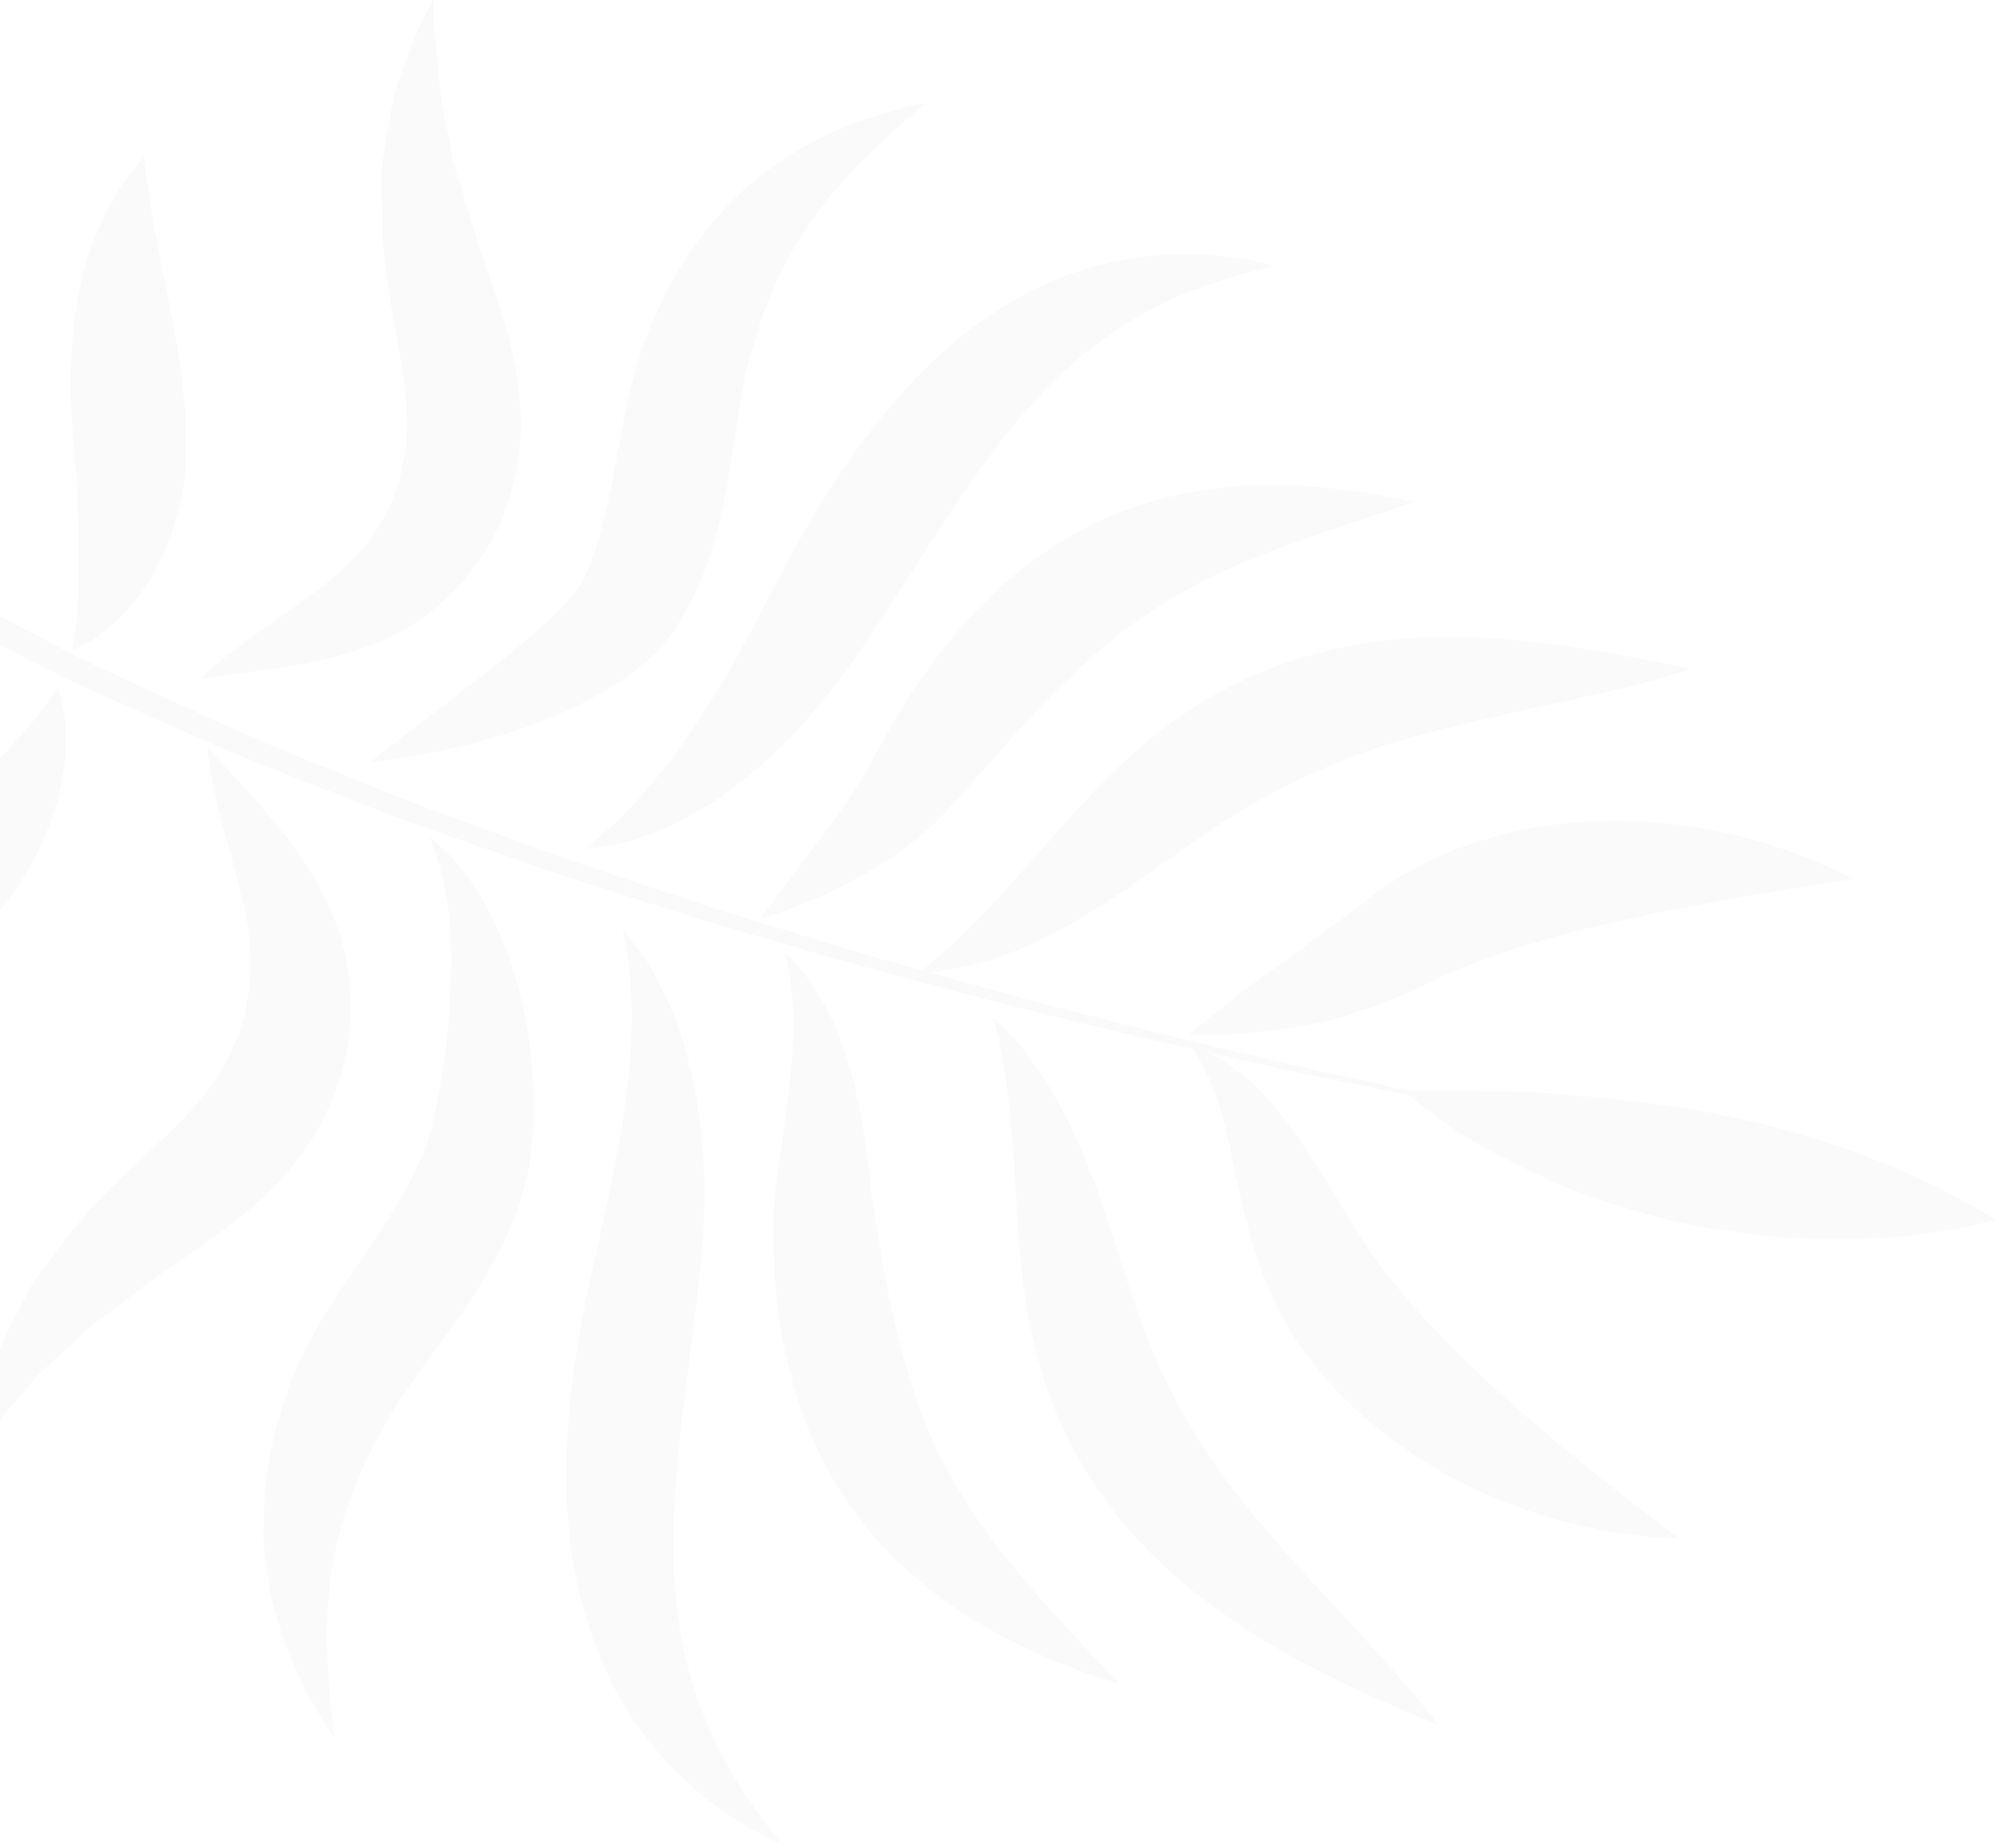 <svg width="278" height="257" viewBox="0 0 278 257" fill="none" xmlns="http://www.w3.org/2000/svg">
<g opacity="0.1">
<path d="M45.997 153.266C45.955 153.374 45.901 153.476 45.857 153.582C45.823 153.655 45.803 153.73 45.769 153.803C45.843 153.629 45.918 153.455 45.997 153.266Z" fill="#CDCDCD"/>
<path d="M5.561 190.967C6.678 189.942 7.785 188.926 8.88 187.917C9.93 186.921 10.971 185.935 12 184.956C13.012 183.983 14.298 183.231 15.387 182.371C17.69 180.726 19.689 179.004 21.924 177.475C26.284 174.396 30.899 171.508 35.261 167.699C39.502 164.025 43.519 159.322 45.857 153.584C49.938 144.642 49.192 135.354 46.809 128.569C44.144 121.555 40.567 117.303 37.804 113.878C34.972 110.488 32.711 108.109 31.165 106.45C29.631 104.814 28.809 103.938 28.809 103.938C29.768 112.501 33.101 121.079 34.423 128.555C35.503 135.921 34.379 142.345 31.625 147.197L31.409 147.707C28.568 153.287 22.539 158.379 16.548 164.088C13.534 166.888 10.81 170.081 8.478 173.165C7.322 174.695 6.205 176.173 5.129 177.598C4.12 179.065 3.398 180.708 2.616 182.149C-0.685 187.892 -1.747 193.132 -2.683 196.549C-3.188 198.25 -3.293 199.647 -3.379 200.587C-3.461 201.523 -3.505 202.018 -3.505 202.018C-1.751 199.247 0.55 196.828 2.562 194.446C3.6 193.272 4.517 192.062 5.561 190.967Z" fill="#CDCDCD"/>
<path d="M55.608 194.62C59.483 188.834 64.471 183.02 68.267 176.184C69.248 174.513 70.118 172.761 70.861 170.911C71.685 169.174 72.3 167.225 72.828 165.268C73.466 163.351 73.72 161.425 73.938 159.55C74.066 157.808 74.212 156.099 74.199 154.468C74.299 141.403 70.799 131.315 67.049 125.017C65.236 121.853 63.291 119.691 61.955 118.32C60.559 116.974 59.722 116.393 59.722 116.393C63.168 124.768 62.94 132.775 62.527 140.365C62.266 144.159 61.796 147.881 61.136 151.454C60.422 155.028 59.784 158.516 58.515 161.155C56.142 166.74 52.26 172.151 48.222 178.075C46.221 181.088 44.264 184.089 42.521 187.542C40.592 190.919 39.744 194.504 38.584 197.817C37.695 201.223 37.118 204.593 36.78 207.79C36.759 211.063 36.393 214.12 36.945 216.986C37.307 219.851 37.664 222.491 38.475 224.811C39.167 227.157 39.767 229.289 40.666 231.07C41.48 232.879 42.208 234.475 42.884 235.835C43.663 237.131 44.327 238.239 44.867 239.14C45.978 240.89 46.58 241.833 46.58 241.833C45.205 232.243 44.936 223.056 46.721 215.187C48.431 207.329 51.981 200.443 55.608 194.62Z" fill="#CDCDCD"/>
<path d="M95.971 188.322C96.825 181.482 97.74 175 97.94 168.477C98.312 155.744 95.737 145.162 92.603 138.609C91.783 136.997 91.051 135.566 90.418 134.322C89.603 133.184 88.911 132.219 88.353 131.44C87.21 129.956 86.605 129.172 86.605 129.172C88.457 137.871 87.947 146.025 86.911 153.74C85.829 161.526 84.158 168.782 82.447 176.237C78.965 191.326 77.208 207.168 80.486 221.106C82.103 227.993 84.685 234.213 88.017 239.042C89.6 241.484 91.444 243.537 93.05 245.418C94.87 247.138 96.483 248.74 98.064 250.016C101.357 252.447 103.95 254.192 105.925 255.087C107.825 256.037 108.853 256.553 108.853 256.553C102.472 248.927 98.091 240.76 95.934 232.842C93.735 224.906 93.401 217.232 93.789 209.783C94.169 202.349 95.091 195.177 95.971 188.322Z" fill="#CDCDCD"/>
<path d="M129.032 198.723C126.622 193.023 125.143 187.298 123.959 181.729C122.744 176.144 121.928 170.766 121.207 166.103C120.751 161.197 120.062 155.984 119.039 151.703C118.027 147.345 116.641 143.591 115.158 140.677C113.632 137.758 112.162 135.666 110.979 134.378C109.89 133.053 109.138 132.5 109.138 132.5C111.153 140.414 110.18 147.411 109.368 154.263C108.892 157.726 108.424 161.152 107.959 164.538C107.399 168.192 107.568 171.937 107.632 175.574C107.93 182.723 109.209 189.854 111.595 196.48C113.962 203.106 117.568 209.109 121.692 213.841C130.124 223.323 139.319 227.74 145.532 230.489C148.693 231.842 151.229 232.749 152.995 233.297C154.751 233.841 155.702 234.138 155.702 234.138C149.753 227.897 144.091 221.953 139.489 216.072C134.854 210.193 131.417 204.428 129.032 198.723Z" fill="#CDCDCD"/>
<path d="M155.205 173.302C152.095 163.153 148.311 154.364 144.596 149.071C143.656 147.768 142.818 146.607 142.091 145.596C141.244 144.682 140.527 143.906 139.946 143.276C138.768 142.085 138.144 141.457 138.144 141.457C142.183 156.944 140.312 170.542 143.447 185.302C144.98 192.705 147.934 199.862 151.881 205.92C155.8 212.027 160.641 216.954 165.391 220.816C174.968 228.558 183.93 232.686 190.141 235.628C196.401 238.484 200.169 239.901 200.169 239.901C189.118 226.214 177.034 215.22 169.555 204.459C165.746 199.089 162.823 193.853 160.622 188.649C158.397 183.378 156.839 178.557 155.205 173.302Z" fill="#CDCDCD"/>
<path d="M-1.818 128.568C-1.154 127.835 -0.5 127.117 0.141 126.411C0.369 126.121 0.935 125.578 1.344 124.975L2.255 123.615C3.343 122.024 4.267 120.371 5.082 118.758C8.395 112.304 9.36 106.058 9.124 101.886C9.144 99.825 8.694 98.185 8.485 97.136C8.239 96.079 8.065 95.545 8.065 95.545C5.11 100.08 1.949 103.434 -1.048 106.462C-4.032 109.483 -6.996 112.165 -9.804 114.869C-10.689 115.811 -10.667 115.58 -11.636 116.438C-12.387 117.105 -13.128 117.765 -13.86 118.417C-15.267 119.74 -16.732 121.138 -18.056 122.528C-20.72 125.35 -23.197 128.256 -25.244 131.351C-29.417 137.421 -31.723 143.711 -32.408 148.167C-32.754 150.418 -33.019 152.131 -32.999 153.361C-32.949 154.577 -32.922 155.247 -32.922 155.247C-24.993 146.954 -17.504 142.258 -10.893 136.879C-7.621 134.217 -4.504 131.477 -1.818 128.568Z" fill="#CDCDCD"/>
<path d="M56.095 52.445C56.762 57.021 56.79 60.789 56.157 63.778L56.101 64.035L56.051 64.352C55.226 69.525 52.611 73.889 49.458 77.41C46.282 80.753 42.055 83.6 38.64 86.011C35.192 88.425 32.379 90.505 30.555 92.005C28.72 93.509 27.813 94.431 27.813 94.431C36.739 93.084 45.089 92.603 53.629 88.902C62.146 85.023 69.553 76.642 71.496 66.602L71.398 67.145C72.943 61.14 72.48 55.407 71.553 50.557C70.609 45.638 69.116 41.557 67.869 37.857C66.511 34.185 65.552 30.872 64.65 27.706C64.15 26.121 63.669 24.586 63.206 23.11C62.779 21.628 62.663 20.201 62.36 18.82C60.992 13.307 60.954 8.588 60.537 5.241C60.142 1.882 60.411 0.004 60.309 -0.002C58.509 2.782 57.469 5.754 56.332 8.775C55.794 10.286 55.174 11.806 54.758 13.349C54.47 14.928 54.185 16.491 53.904 18.039C53.654 19.635 53.409 21.216 53.165 22.783C52.941 24.369 53.103 25.889 53.081 27.445C53.173 30.514 53.153 33.678 53.528 36.619C54.213 42.578 55.483 47.9 56.095 52.445Z" fill="#CDCDCD"/>
<path d="M89.221 48.602C86.563 57.011 85.845 64.407 84.443 70.353C83.767 73.298 83.008 76.068 82.091 78.305C81.104 80.952 80.634 81.571 79.007 83.525C75.836 86.984 71.864 90.168 68.468 92.882C64.923 95.604 61.87 97.949 59.37 99.869C54.288 103.722 51.478 105.984 51.478 105.984C59.534 105.102 67.477 103.341 75.075 100.395C78.886 98.939 82.598 97.156 86.209 94.77C88.023 93.609 89.78 92.181 91.535 90.445C92.377 89.453 93.386 88.347 94.022 87.337L95.702 84.353C99.96 76.307 101.031 68.208 102.099 61.514C102.353 59.872 102.604 58.247 102.852 56.647C103.077 55.041 103.357 53.609 103.644 52.264C103.829 50.871 104.292 49.533 104.73 48.211C105.131 46.869 105.526 45.552 105.914 44.258C109.468 34.084 115.317 26.827 120.365 21.898C121.642 20.673 122.785 19.575 123.784 18.616C124.86 17.709 125.777 16.934 126.523 16.303C128.011 14.993 128.816 14.285 128.816 14.285C119.737 16.148 110.922 19.762 103.873 26.027C96.799 32.285 92.196 40.393 89.221 48.602Z" fill="#CDCDCD"/>
<path d="M126.415 53.591C114.69 66.327 108.532 80.296 103.243 89.978C97.81 99.863 92.659 106.985 88.451 111.462C87.382 112.583 86.433 113.58 85.611 114.446C84.701 115.206 83.93 115.849 83.308 116.372C82.05 117.476 81.387 118.057 81.387 118.057C89.396 117.463 97.42 113.376 103.97 107.994C110.56 102.638 116.035 95.869 120.432 89.296C129.065 76.346 135.996 64.318 143.676 56.032C151.161 47.615 159.483 42.725 166.219 40.245C169.577 39.108 172.335 38.105 174.295 37.725C176.25 37.204 177.308 36.922 177.308 36.922C168.116 34.541 158.108 34.764 149.033 38.067C139.937 41.3 132.229 47.247 126.415 53.591Z" fill="#CDCDCD"/>
<path d="M149.94 73.962C143.154 77.641 137.689 82.575 133.377 87.501C129.112 92.51 125.925 97.408 123.21 102.286C122.635 103.329 122.073 104.345 121.525 105.337C121.036 106.21 120.677 107.099 120.144 107.944C118.958 109.612 118.025 111.278 116.884 112.798C114.672 115.871 112.633 118.556 110.954 120.782C107.562 125.203 105.72 127.808 105.72 127.808C112.582 125.641 119.118 122.618 125.111 118.479C126.569 117.371 128.021 116.22 129.461 115.029C130.82 113.726 132.098 112.259 133.393 110.806C135.553 108.4 137.683 106.027 139.782 103.687C148.101 94.186 155.959 87.075 164.224 82.492C172.413 77.764 180.954 75.152 186.936 73.055C189.982 72.043 192.4 71.243 194.056 70.693C195.719 70.106 196.623 69.789 196.623 69.789C188.512 68.011 180.478 67.095 172.518 67.587C164.587 68.078 156.699 70.252 149.94 73.962Z" fill="#CDCDCD"/>
<path d="M200.489 118.917C197.811 120.15 195.276 121.464 192.974 123.023C191.769 123.742 190.782 124.569 189.779 125.359C188.785 126.151 187.774 127.015 187.041 127.465C185.451 128.563 183.962 129.662 182.559 130.75C181.858 131.306 181.179 131.848 180.521 132.372C179.777 132.882 179.056 133.377 178.361 133.854C175.572 135.787 173.217 137.585 171.301 139.105C167.371 142.005 165.309 143.909 165.309 143.909C171.693 144.087 177.908 143.365 183.987 142.102C189.88 140.709 196.754 137.795 200.806 135.691C209.829 131.66 219.197 129.417 227.653 127.516C236.128 125.754 243.68 124.482 249.113 123.628C254.59 122.747 257.834 122.227 257.834 122.227C244.93 115.698 230.958 113.214 218.267 114.435C211.917 115.042 205.881 116.59 200.489 118.917Z" fill="#CDCDCD"/>
<path d="M10.299 88.952C10.206 89.885 10.154 90.385 10.154 90.385C14.51 88.542 18.224 84.893 20.775 80.703C23.38 76.487 24.831 71.793 25.567 67.284C25.661 66.692 25.75 66.252 25.836 65.359L25.862 63.422C25.864 62.351 25.862 61.288 25.861 60.238C25.833 58.105 25.666 56.153 25.462 54.2C25.075 50.337 24.379 46.818 23.814 43.685C22.559 37.393 21.422 32.207 20.93 28.244C20.701 26.288 20.336 24.635 20.244 23.525C20.133 22.404 20.073 21.789 20.073 21.789C16.323 25.847 13.857 30.756 12.196 35.751C10.725 40.728 10.042 45.742 9.912 50.207C9.725 54.735 9.994 58.794 10.271 62.466C10.362 63.383 10.451 64.284 10.54 65.166L10.641 66.02L10.673 67.062C10.731 68.644 10.787 70.161 10.838 71.611C11.066 77.343 11.017 81.85 10.706 85.105C10.665 86.794 10.375 88.018 10.299 88.952Z" fill="#CDCDCD"/>
<path d="M50.748 111.952C58.471 114.996 66.637 117.639 74.828 120.596C83.085 123.368 91.545 125.97 99.974 128.647C108.488 131.053 116.946 133.646 125.365 135.857C133.789 138.053 142.048 140.323 150.126 142.189C155.532 143.526 160.774 144.741 165.923 145.901C169.695 151.702 170.569 157.453 171.786 163.067C172.946 168.961 174.432 174.707 177.07 180.648C182.762 192.654 192.724 200.39 201.444 205.229C210.375 209.996 218.564 212.091 224.332 213.049C230.123 214.004 233.546 213.932 233.546 213.932C221.644 205.074 211.707 196.881 203.806 189.228C199.866 185.401 196.472 181.711 193.632 178.164C190.69 174.651 188.78 171.242 186.494 167.548C184.228 163.943 182.179 160.483 180.001 157.413C177.786 154.303 175.437 151.738 173.308 149.863C171.021 148.075 169.269 146.86 167.792 146.318C169.663 146.736 171.578 147.177 173.406 147.569C180.811 149.266 187.868 150.606 194.357 151.959C194.85 152.056 195.319 152.147 195.805 152.242C198.037 154.022 200.308 155.72 202.612 157.307C205.177 158.98 207.804 160.318 210.394 161.662C212.992 162.978 215.582 164.187 218.143 165.28C220.716 166.238 223.258 167.097 225.75 167.859C230.736 169.434 235.536 170.525 240.049 171.144C244.562 171.82 248.777 172.27 252.637 172.309C260.35 172.544 266.596 171.83 270.891 171.098C275.189 170.366 277.55 169.579 277.55 169.579C258.03 157.748 237.995 154.062 222.246 152.602C218.312 152.274 214.725 151.902 211.432 151.82C208.169 151.664 205.183 151.833 202.831 151.659C199.537 151.544 197.14 151.601 195.95 151.647C195.457 151.544 194.984 151.445 194.487 151.339C188.021 149.894 180.991 148.453 173.616 146.651C166.222 144.947 158.445 143.048 150.44 140.945C143.444 139.224 136.293 137.19 129.04 135.169C136.023 134.686 143.06 131.881 149.242 128.298C155.752 124.576 161.671 119.993 166.975 116.379C177.516 109.04 187.894 104.676 198.226 102.026C208.457 99.304 218.004 97.589 224.661 95.927C231.357 94.333 235.222 93.026 235.222 93.026C226.591 91.213 218.369 89.644 210.203 88.941C202.064 88.235 193.923 88.431 186.18 90.11C178.453 91.766 171.264 94.858 165.371 98.795C159.504 102.652 154.599 107.373 151.04 111.251C143.663 119.316 138.616 125.456 134.51 129.35C133.494 130.333 132.588 131.206 131.804 131.965C130.968 132.659 130.261 133.246 129.689 133.719C129.023 134.3 128.563 134.703 128.274 134.956C127.447 134.725 126.639 134.499 125.808 134.269C117.436 131.943 109.034 129.232 100.577 126.709C92.207 123.92 83.809 121.204 75.617 118.325C67.494 115.259 59.4 112.511 51.754 109.369C44.139 106.16 36.645 103.366 29.781 100.166C22.925 96.959 16.364 94.09 10.453 91.157C4.606 88.098 -0.755 85.295 -5.505 82.807C-10.294 80.393 -14.146 77.728 -17.485 75.822C-24.066 71.856 -27.828 69.59 -27.828 69.59L-30.016 73.005C-30.016 73.005 -26.176 75.245 -19.461 79.164C-16.058 81.041 -12.121 83.678 -7.256 86.047C-2.428 88.484 3.016 91.234 8.956 94.235C14.956 97.103 21.596 99.897 28.54 103.022C35.484 106.139 43.054 108.839 50.748 111.952Z" fill="#CDCDCD"/>
</g>
</svg>
